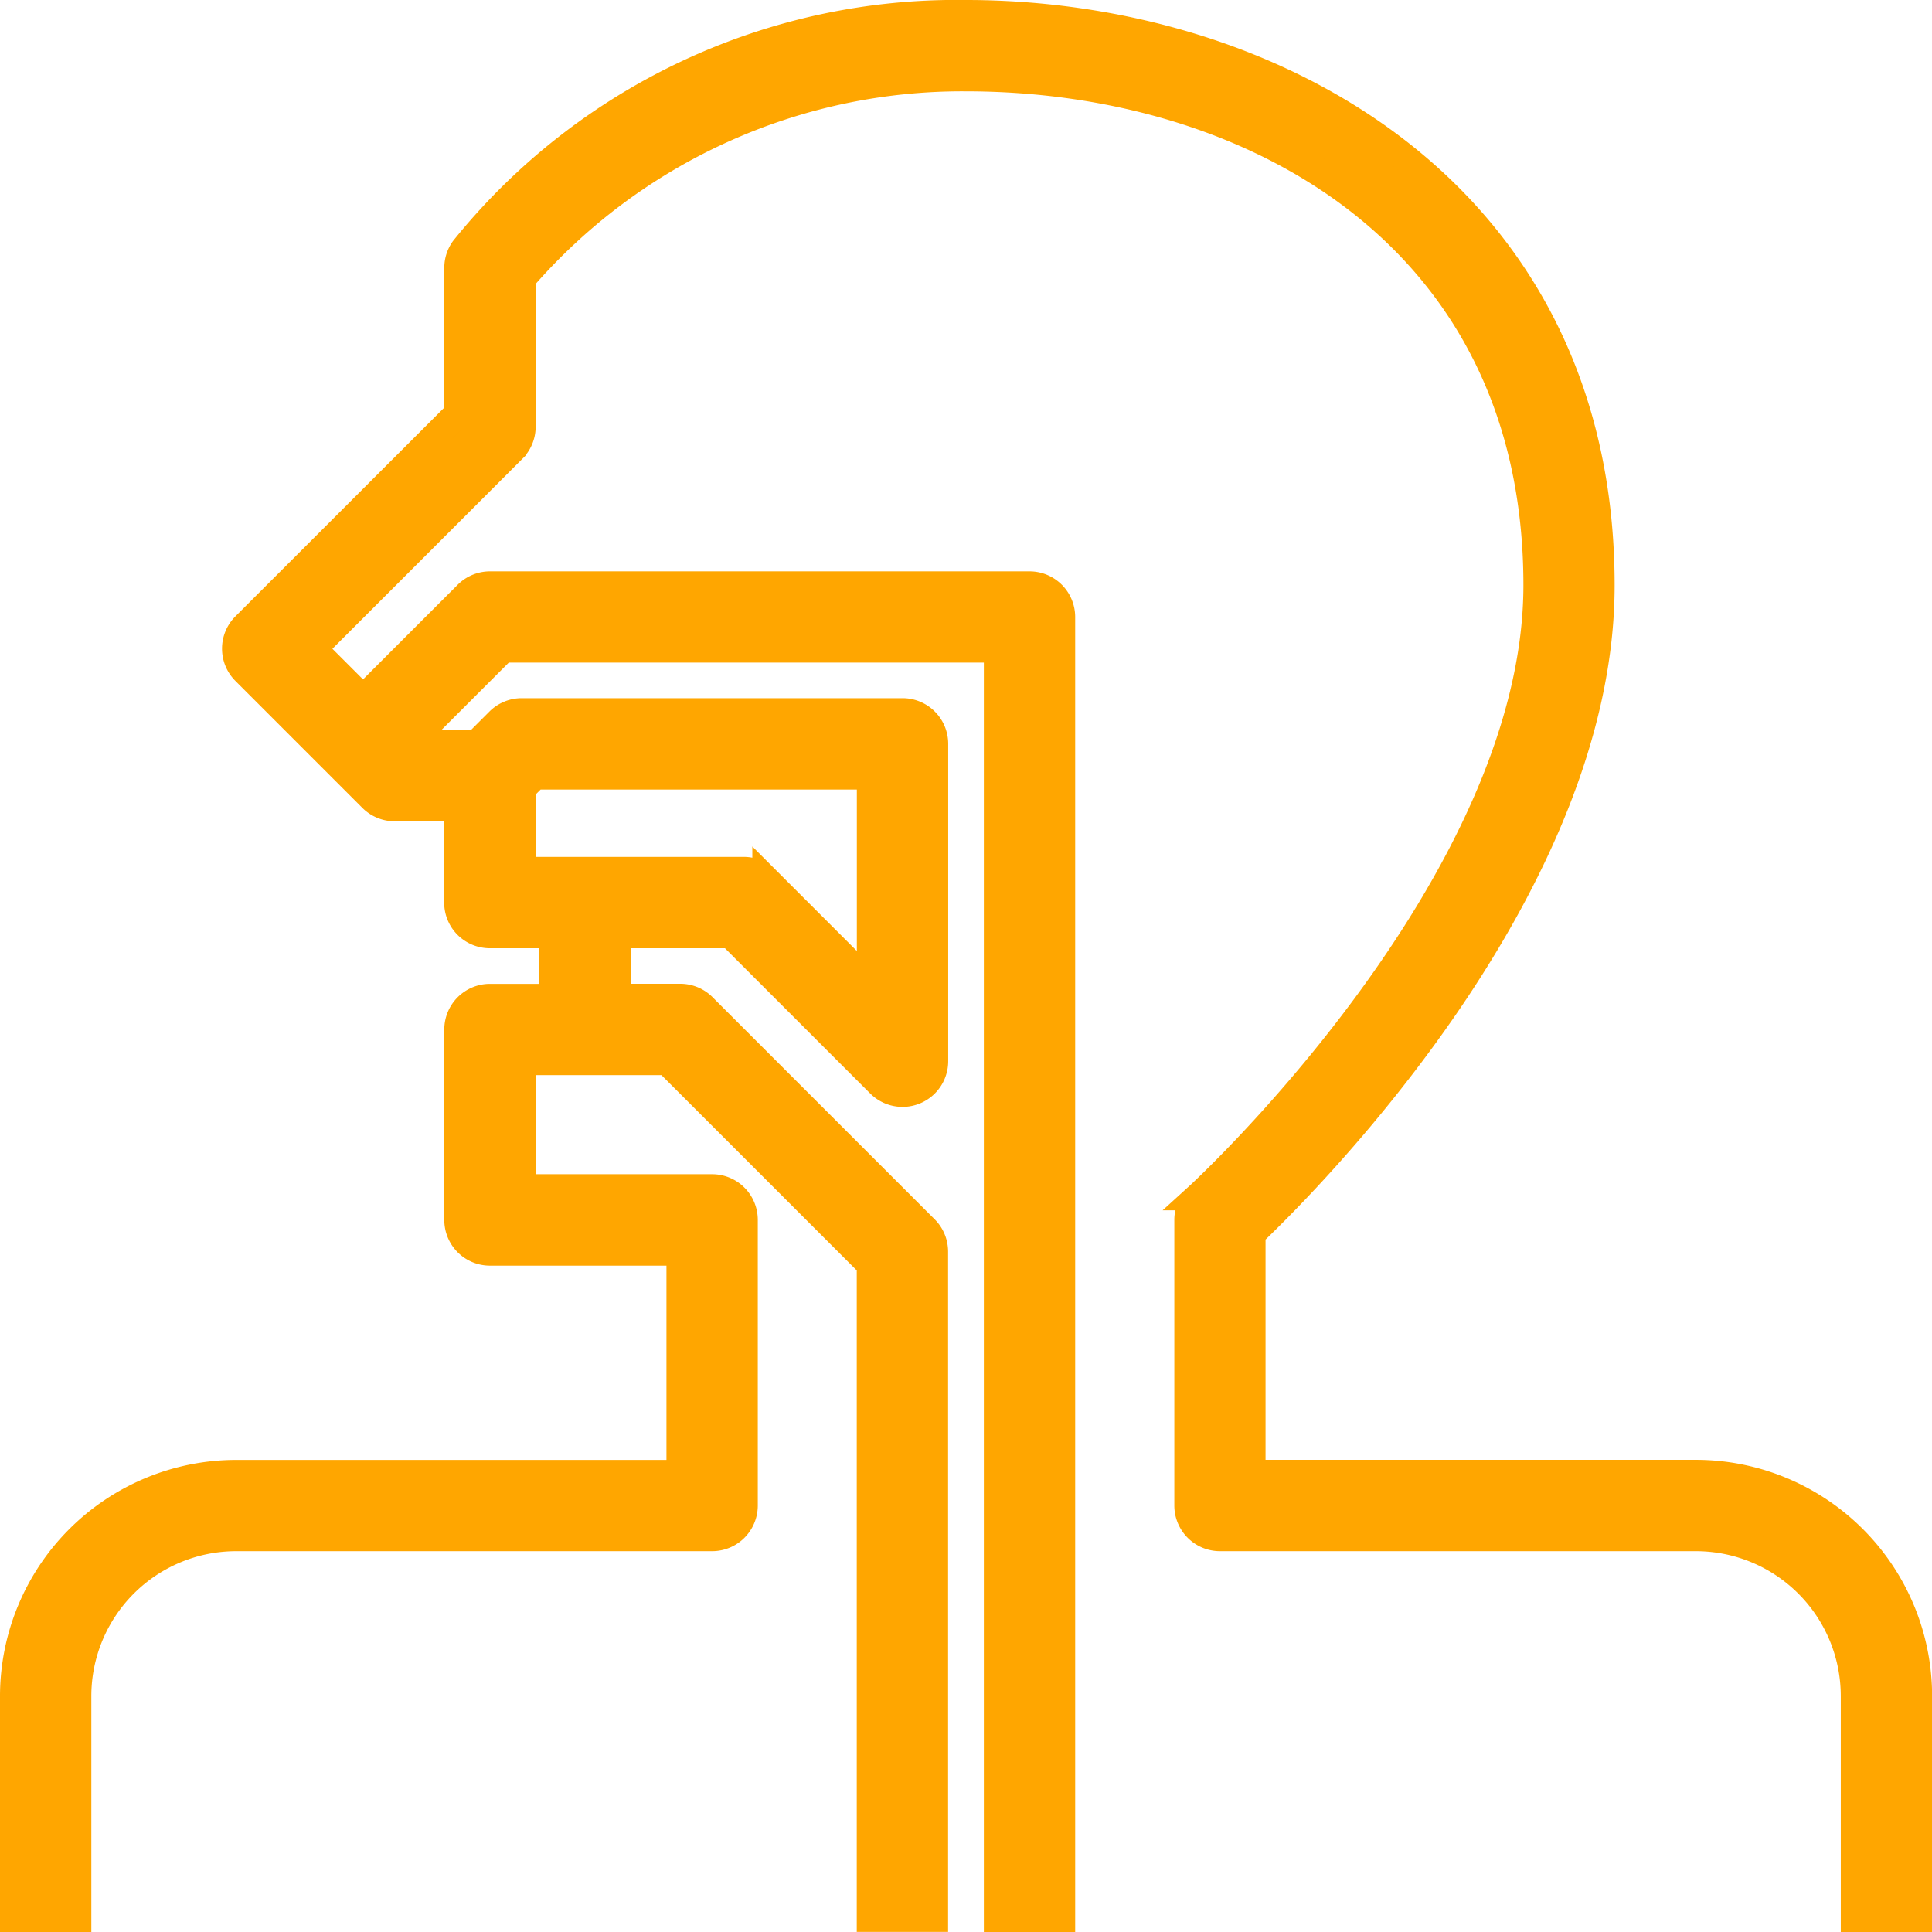<?xml version="1.0" encoding="UTF-8"?> <svg xmlns="http://www.w3.org/2000/svg" width="69.319" height="69.319" viewBox="0 0 69.319 69.319"><defs><style>.a{fill:#ffa600;stroke:#ffa600;}</style></defs><g transform="translate(0.5 0.5)"><path class="a" d="M60.348,52.378H44.407V43.762C46.564,41.705,56.932,31.257,56.932,20.5,56.932,6.414,45.128,0,34.159,0A22.674,22.674,0,0,0,16.153,8.448a1.138,1.138,0,0,0-.212.662v5.222L8.3,21.968a1.138,1.138,0,0,0,0,1.61l4.555,4.555a1.139,1.139,0,0,0,.805.334h2.277v3.416a1.138,1.138,0,0,0,1.139,1.139h2.277V35.3H17.08a1.138,1.138,0,0,0-1.139,1.139v6.832a1.138,1.138,0,0,0,1.139,1.139h6.832v7.971H7.971A7.98,7.98,0,0,0,0,60.348v7.971H2.277V60.348a5.7,5.7,0,0,1,5.693-5.693H25.05a1.138,1.138,0,0,0,1.139-1.139V43.269A1.138,1.138,0,0,0,25.05,42.13H18.218V37.575H23.44l7.3,7.3v23.44h2.277V44.407a1.138,1.138,0,0,0-.334-.805l-7.971-7.971a1.139,1.139,0,0,0-.805-.334H21.634V33.021h4.083l5.36,5.36a1.139,1.139,0,0,0,1.944-.805V26.189a1.138,1.138,0,0,0-1.139-1.139H18.218a1.139,1.139,0,0,0-.805.334l-.805.805H14.8v-.667l2.749-2.749H35.3V68.319h2.277V21.634A1.138,1.138,0,0,0,36.437,20.5H17.08a1.139,1.139,0,0,0-.805.334l-3.416,3.416a1.128,1.128,0,0,0-.255.412l-1.884-1.884,7.165-7.165a1.138,1.138,0,0,0,.334-.805V9.5A20.9,20.9,0,0,1,34.159,2.277c10.2,0,20.5,5.633,20.5,18.218,0,10.743-12.031,21.82-12.153,21.931a1.14,1.14,0,0,0-.372.842V53.516a1.138,1.138,0,0,0,1.139,1.139h17.08a5.7,5.7,0,0,1,5.693,5.693v7.971h2.277V60.348A7.98,7.98,0,0,0,60.348,52.378ZM18.218,27.8l.472-.472H30.743v7.5l-3.75-3.75a1.139,1.139,0,0,0-.805-.334H18.218Z"></path></g></svg> 